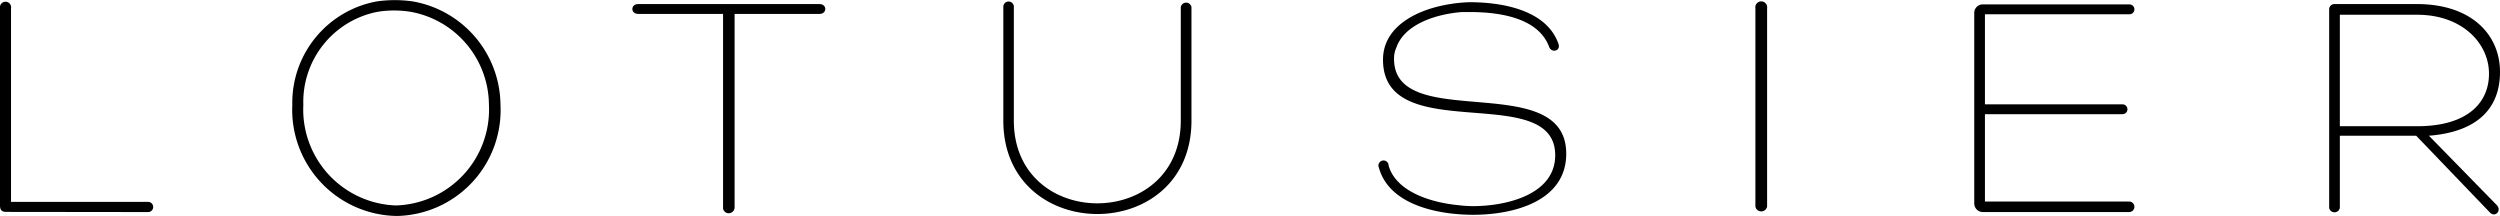 <svg xmlns="http://www.w3.org/2000/svg" viewBox="0 0 147.36 12.72"><title>lotusier-logo</title><g id="Layer_2" data-name="Layer 2"><g id="Defpoints"><path d="M.35,12.49c-.25,0-.35-.13-.35-.37V.49a.33.33,0,1,1,.65,0V11.9H8.73a.3.3,0,1,1,0,.6Z"/><path d="M17.23,6.17a6.07,6.07,0,0,1,5-6.09,7.5,7.5,0,0,1,2.08,0,6.24,6.24,0,0,1,5.19,6.09,6.24,6.24,0,0,1-6.11,6.56A6.26,6.26,0,0,1,17.23,6.17Zm.65,0a5.66,5.66,0,0,0,5.46,5.94,5.66,5.66,0,0,0,5.48-5.94A5.61,5.61,0,0,0,24.17.69a6.19,6.19,0,0,0-1.88,0A5.41,5.41,0,0,0,17.88,6.19Z"/><path d="M48.3.24c.46,0,.46.58,0,.58h-5l0,11.38a.35.35,0,0,1-.35.37.33.33,0,0,1-.33-.37V.82h-5c-.46,0-.46-.58,0-.58Z"/><path d="M69.6.42a.32.32,0,0,1,.63,0V7.11c0,7.34-11.09,7.34-11.09,0V.4a.31.31,0,1,1,.62,0V7.11c0,6.5,9.84,6.5,9.84,0Z"/><path d="M81.85,9.76c.46,1.6,2.63,2.19,4.08,2.33a7,7,0,0,0,.9.06c1.9,0,4.84-.65,4.84-3,0-4.42-10.15-.44-10.15-5.63,0-1.9,1.87-2.85,3.48-3.19A9,9,0,0,1,86.62.13c1.85,0,4.5.42,5.23,2.42.19.46-.4.6-.54.21C90.66,1,88.27.71,86.64.71l-.46,0c-1.38.1-3.38.65-3.88,2.11a1.52,1.52,0,0,0-.13.65c0,4.4,10.15.56,10.15,5.59,0,2.83-3.15,3.6-5.48,3.6-2,0-4.94-.54-5.56-2.77A.3.3,0,1,1,81.85,9.76Z"/><path d="M103.47.49a.35.35,0,1,1,.69,0V12.17a.35.35,0,0,1-.69,0Z"/><path d="M117,11.88h8.5a.31.31,0,0,1,0,.62h-8.61a.51.51,0,0,1-.52-.52V.76a.5.5,0,0,1,.52-.5h8.63a.29.29,0,1,1,0,.58H117V6.15h8.11a.29.29,0,1,1,0,.58H117Z"/><path d="M137.92,8v4.25a.32.32,0,0,1-.63,0V.57a.31.31,0,0,1,.33-.33h4.84c3.25,0,4.9,1.83,4.9,4S146,7.78,143.17,8l4,4.09c.31.33-.1.75-.4.44L142.42,8Zm0-.56h4.56c3,0,4.27-1.42,4.23-3.17s-1.6-3.4-4.23-3.4h-4.56Z"/></g></g></svg>